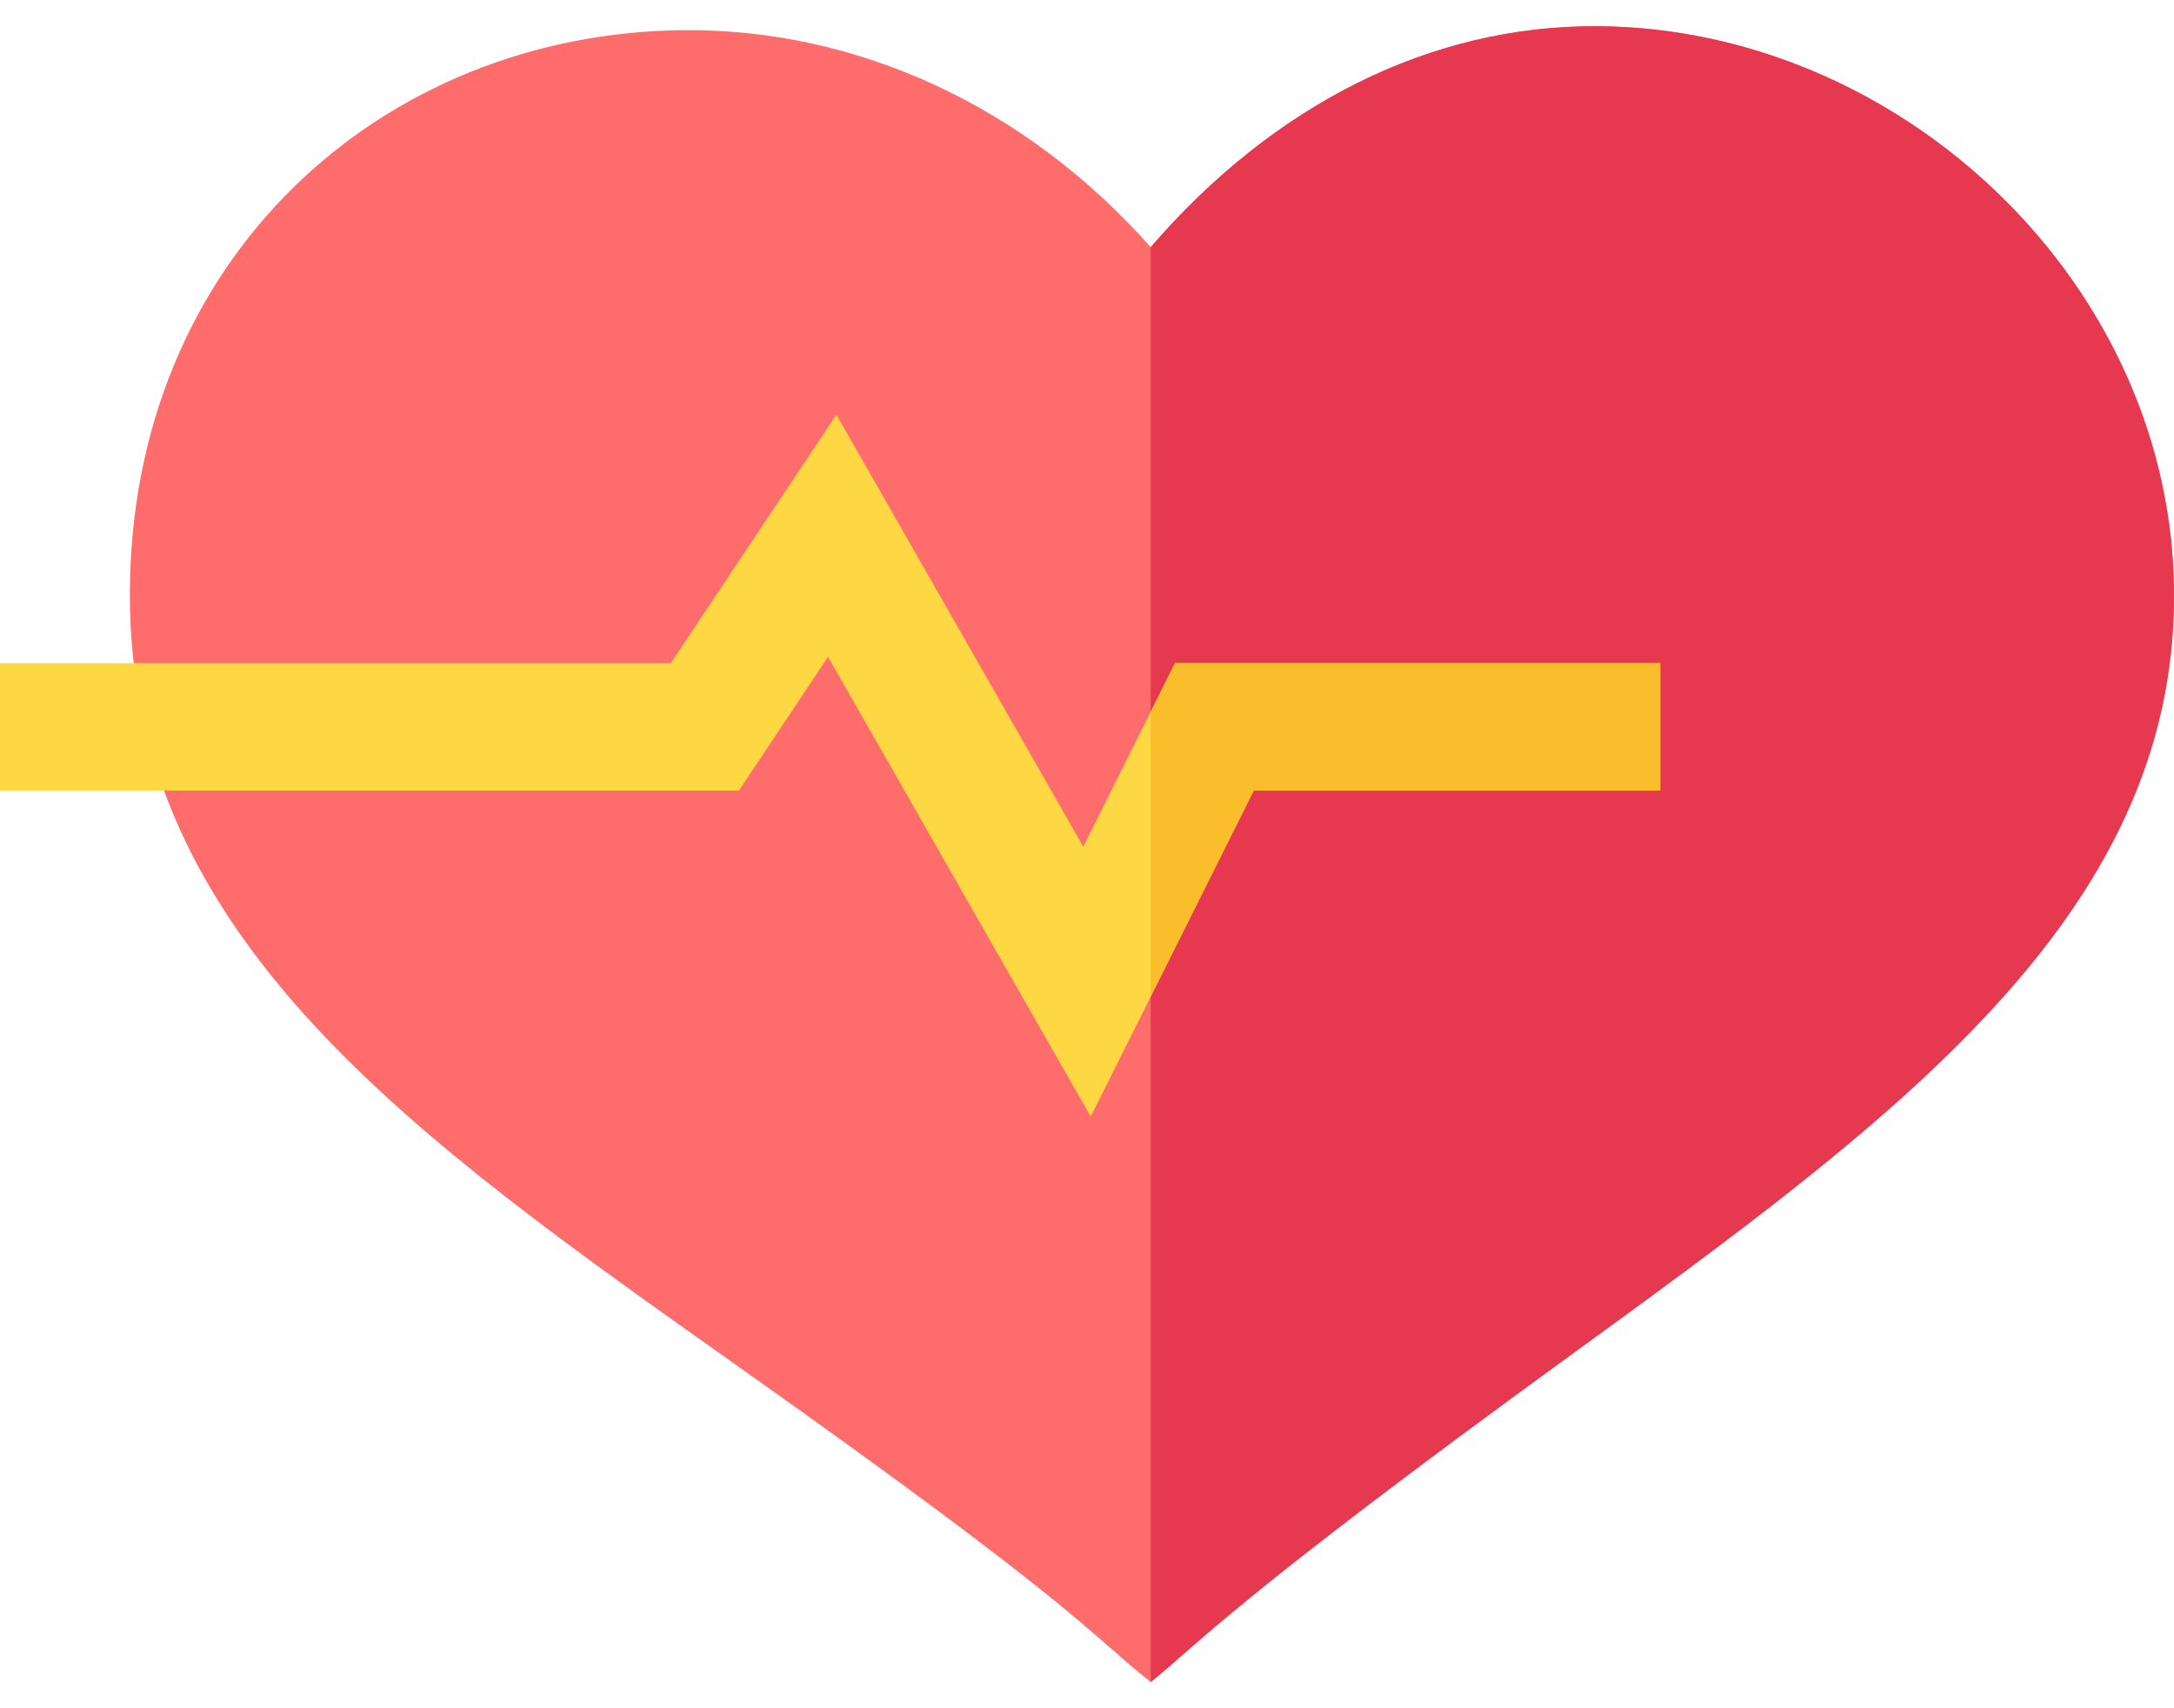 <?xml version="1.0" encoding="UTF-8"?> <svg xmlns="http://www.w3.org/2000/svg" width="56" height="44" viewBox="0 0 56 44" fill="none"> <path d="M41.112 0.675C36.858 0.661 32.825 2.677 29.641 6.366C26.41 2.72 22.055 0.732 17.592 0.777C9.825 0.854 3.345 6.661 3.345 15.324C3.345 24.184 10.685 29.301 19.057 35.226C27.875 41.465 28.025 42.049 29.641 43.325C30.852 42.355 31.755 41.225 40.471 34.894C48.809 28.833 56 23.601 56 15.343C56 7.328 48.965 0.701 41.112 0.675Z" fill="#FF6C6C"></path> <path d="M56 15.343C56 7.328 48.965 0.701 41.112 0.675C36.858 0.661 32.825 2.677 29.641 6.366V43.325C30.852 42.355 31.755 41.225 40.471 34.894C48.809 28.833 56 23.601 56 15.343Z" fill="#E63950"></path> <path d="M30.267 17.081L29.641 18.335L27.904 21.809L21.545 10.681L17.278 17.081H0V20.363H19.034L21.33 16.919L28.096 28.76L29.641 25.671L32.295 20.363H42.766V17.081H30.267Z" fill="#FED843"></path> <path d="M42.766 20.363V17.081H30.267L29.641 18.335V25.671L32.295 20.363H42.766Z" fill="#FABE2C"></path> </svg> 